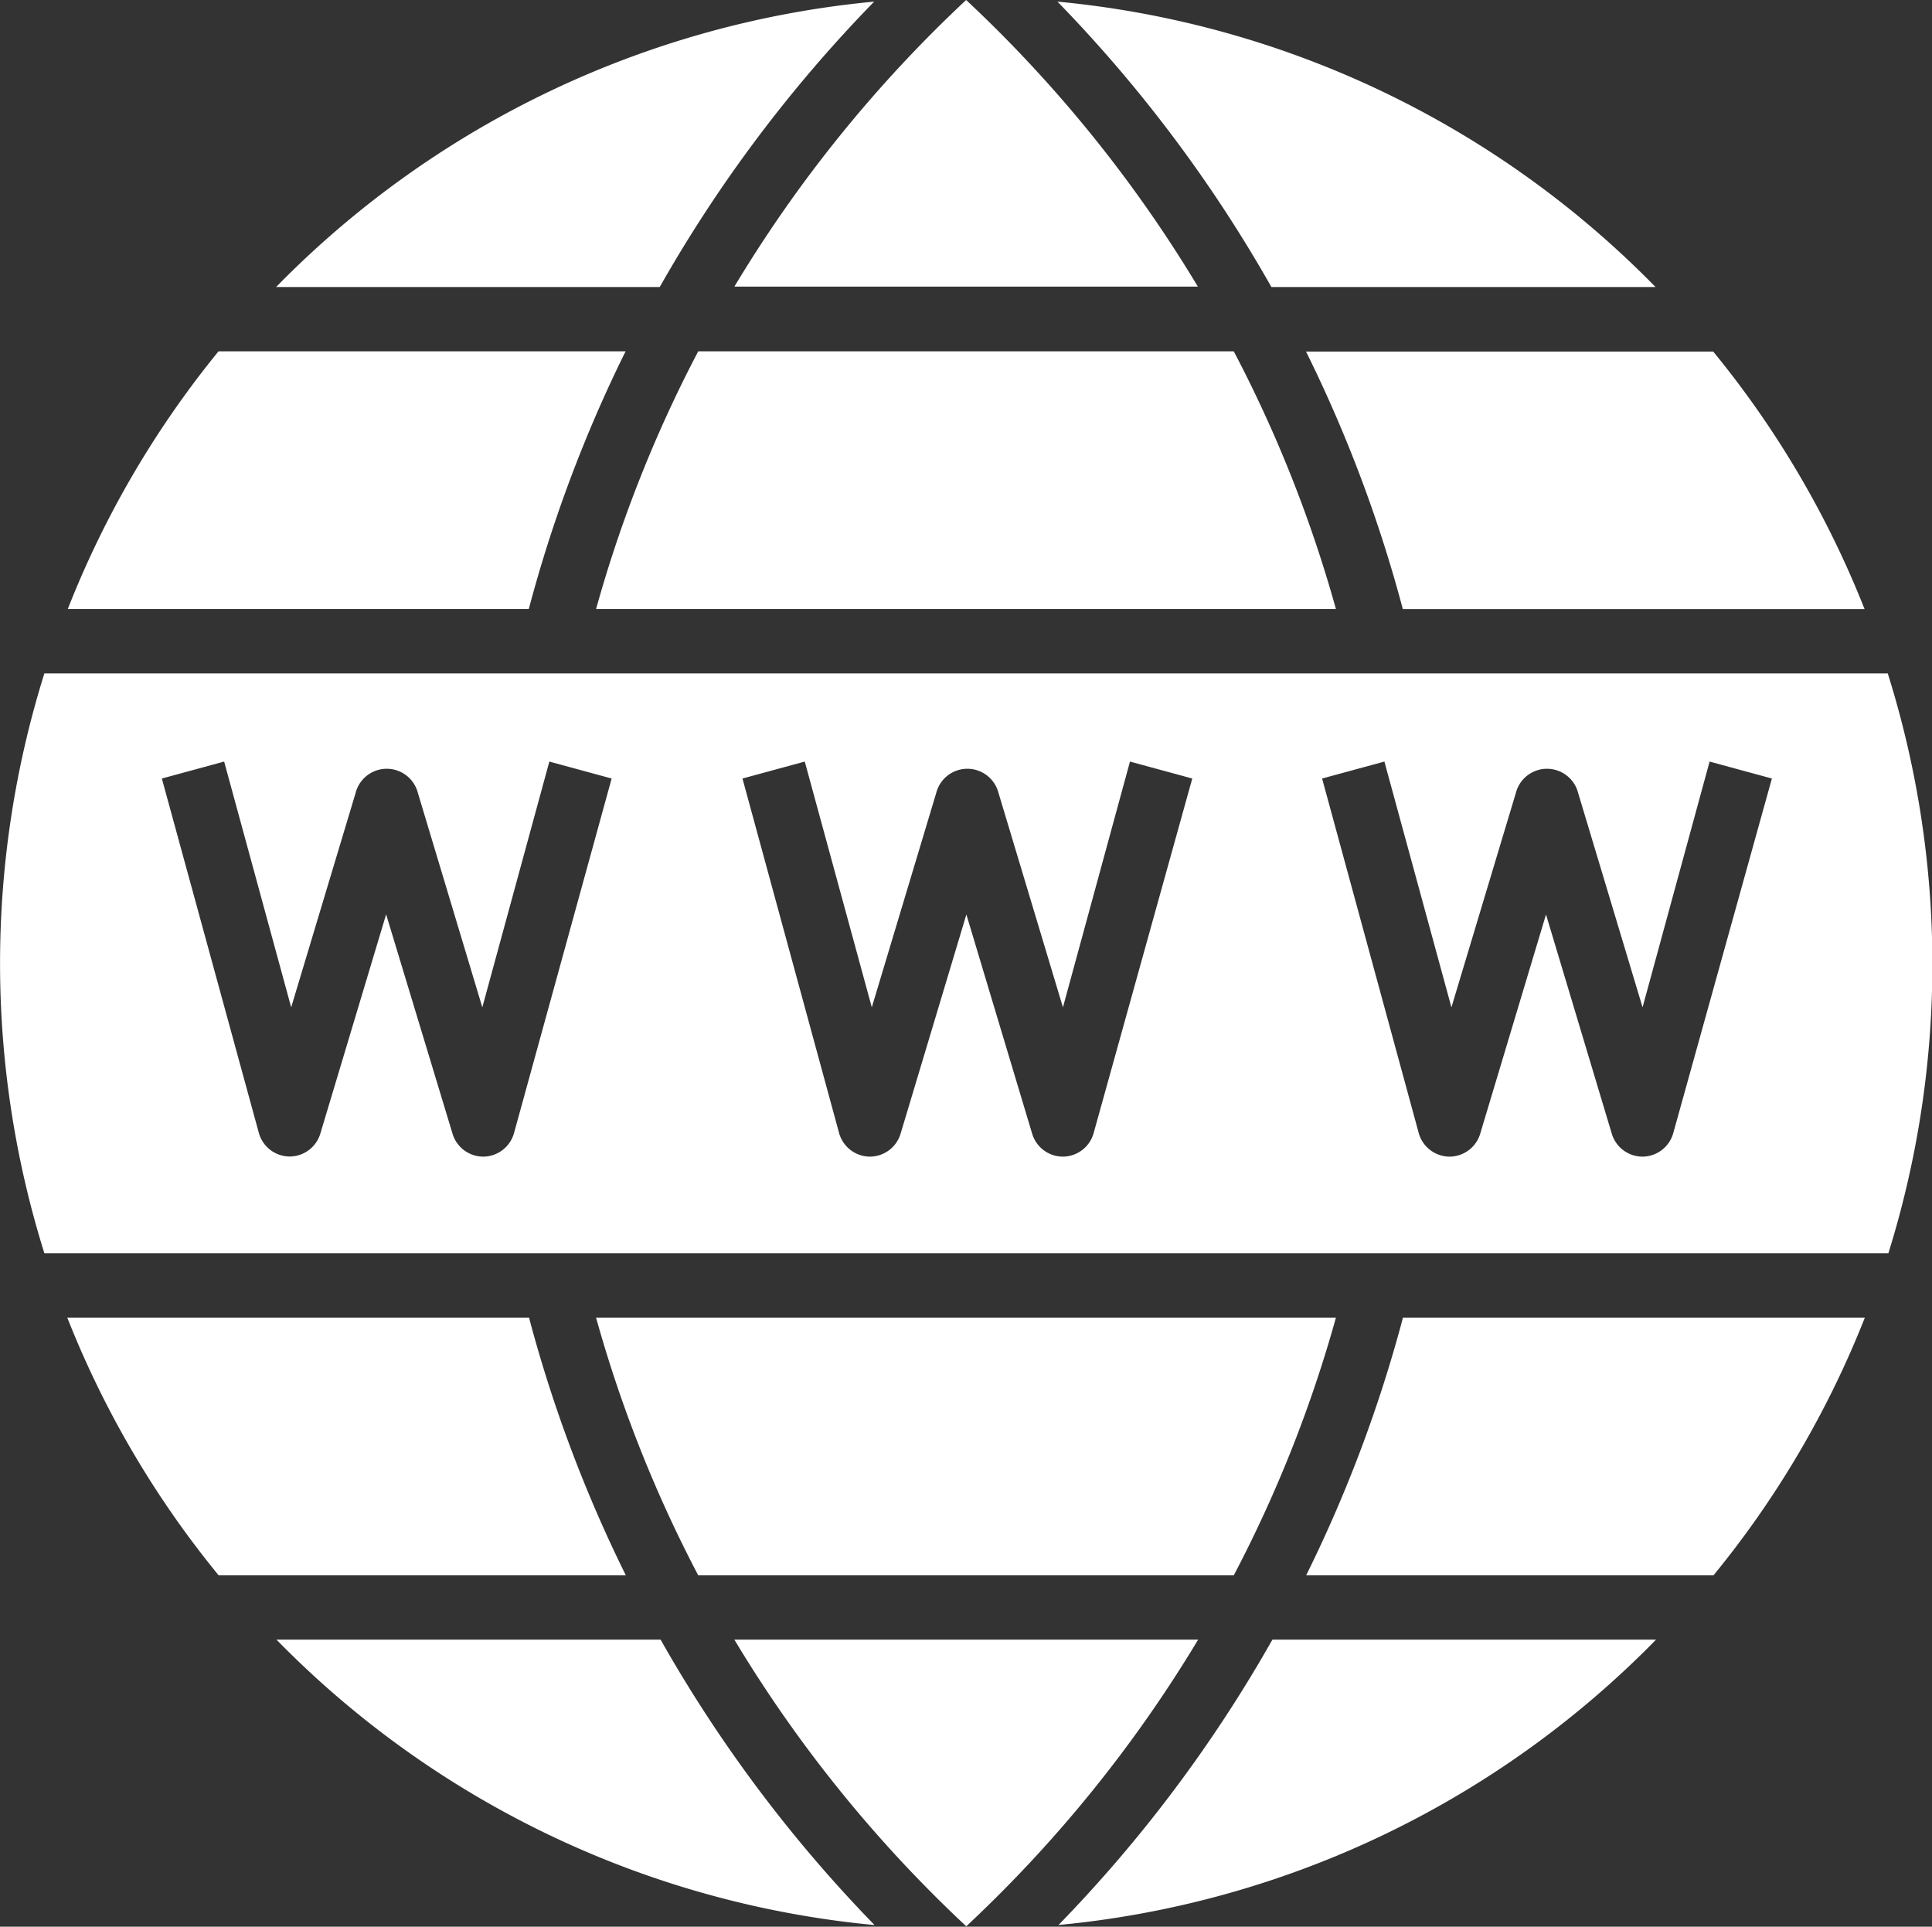 <svg xmlns="http://www.w3.org/2000/svg" width="15.506" height="15.46" viewBox="0 0 15.506 15.46">
  <rect x="0" y="0" width="15.506" height="15.46" fill="#333333" stroke="none"/>
  <g id="worldwide_wht" transform="translate(-0.001)">
    <path id="Path_246" data-name="Path 246" d="M186.12,2.3A10.664,10.664,0,0,0,184.26,0,10.664,10.664,0,0,0,182.4,2.3Zm0,0" transform="translate(-176.505)" fill="#fff"/>
    <path id="Path_247" data-name="Path 247" d="M148.91,87.281a10.492,10.492,0,0,0-.82,2.068h5.938a10.492,10.492,0,0,0-.82-2.068Zm0,0" transform="translate(-143.305 -84.462)" fill="#fff"/>
    <path id="Path_248" data-name="Path 248" d="M325.265,89.349h3.706a7.749,7.749,0,0,0-1.215-2.067h-3.268A11.022,11.022,0,0,1,325.265,89.349Zm0,0" transform="translate(-314.005 -84.461)" fill="#fff"/>
    <path id="Path_249" data-name="Path 249" d="M324.488,329.349h3.269a7.753,7.753,0,0,0,1.215-2.068h-3.707A11.028,11.028,0,0,1,324.488,329.349Zm0,0" transform="translate(-314.004 -316.708)" fill="#fff"/>
    <path id="Path_250" data-name="Path 250" d="M21.18,87.281H17.91A7.745,7.745,0,0,0,16.7,89.349H20.4a11.022,11.022,0,0,1,.777-2.068Zm0,0" transform="translate(-16.155 -84.462)" fill="#fff"/>
    <path id="Path_251" data-name="Path 251" d="M267.636,2.681a7.727,7.727,0,0,0-4.8-2.29,11.166,11.166,0,0,1,1.717,2.29Zm0,0" transform="translate(-254.348 -0.378)" fill="#fff"/>
    <path id="Path_252" data-name="Path 252" d="M68.68,407.281a7.728,7.728,0,0,0,4.8,2.29,11.167,11.167,0,0,1-1.717-2.29Zm0,0" transform="translate(-66.46 -394.124)" fill="#fff"/>
    <path id="Path_253" data-name="Path 253" d="M262.84,409.571a7.727,7.727,0,0,0,4.8-2.29h-3.079a11.165,11.165,0,0,1-1.717,2.29Zm0,0" transform="translate(-254.348 -394.124)" fill="#fff"/>
    <path id="Path_254" data-name="Path 254" d="M20.433,327.281H16.727a7.752,7.752,0,0,0,1.215,2.068H21.21a11.029,11.029,0,0,1-.777-2.068Zm0,0" transform="translate(-16.186 -316.708)" fill="#fff"/>
    <path id="Path_255" data-name="Path 255" d="M73.477.391a7.727,7.727,0,0,0-4.8,2.29h3.079A11.166,11.166,0,0,1,73.477.391Zm0,0" transform="translate(-66.46 -0.378)" fill="#fff"/>
    <path id="Path_256" data-name="Path 256" d="M153.208,329.349a10.5,10.5,0,0,0,.82-2.068H148.09a10.5,10.5,0,0,0,.82,2.068Zm0,0" transform="translate(-143.305 -316.708)" fill="#fff"/>
    <path id="Path_257" data-name="Path 257" d="M182.4,407.281a10.665,10.665,0,0,0,1.861,2.3,10.665,10.665,0,0,0,1.861-2.3Zm0,0" transform="translate(-176.505 -394.124)" fill="#fff"/>
    <path id="Path_258" data-name="Path 258" d="M15.152,167.281H.357a7.785,7.785,0,0,0,0,4.652h14.8A7.785,7.785,0,0,0,15.152,167.281ZM4.127,170.967a.258.258,0,0,1-.246.191h0a.258.258,0,0,1-.248-.184L3.1,169.214l-.528,1.759a.258.258,0,0,1-.248.184h0a.258.258,0,0,1-.246-.191L1.3,168.124l.5-.136.538,1.972.517-1.72a.258.258,0,0,1,.5,0l.517,1.72.538-1.972.5.136Zm4.652,0a.258.258,0,0,1-.246.191h0a.258.258,0,0,1-.248-.184l-.528-1.759-.528,1.759a.258.258,0,0,1-.248.184h0a.258.258,0,0,1-.246-.191l-.775-2.843.5-.136.538,1.972.517-1.72a.258.258,0,0,1,.5,0l.517,1.72.538-1.972.5.136Zm4.652,0a.258.258,0,0,1-.246.191h0a.258.258,0,0,1-.248-.184l-.528-1.759-.528,1.759a.258.258,0,0,1-.248.184h0a.258.258,0,0,1-.246-.191l-.775-2.843.5-.136.538,1.972.517-1.72a.258.258,0,0,1,.5,0l.517,1.72.538-1.972.5.136Zm0,0" transform="translate(0 -161.877)" fill="#fff"/>
  </g>
</svg>
